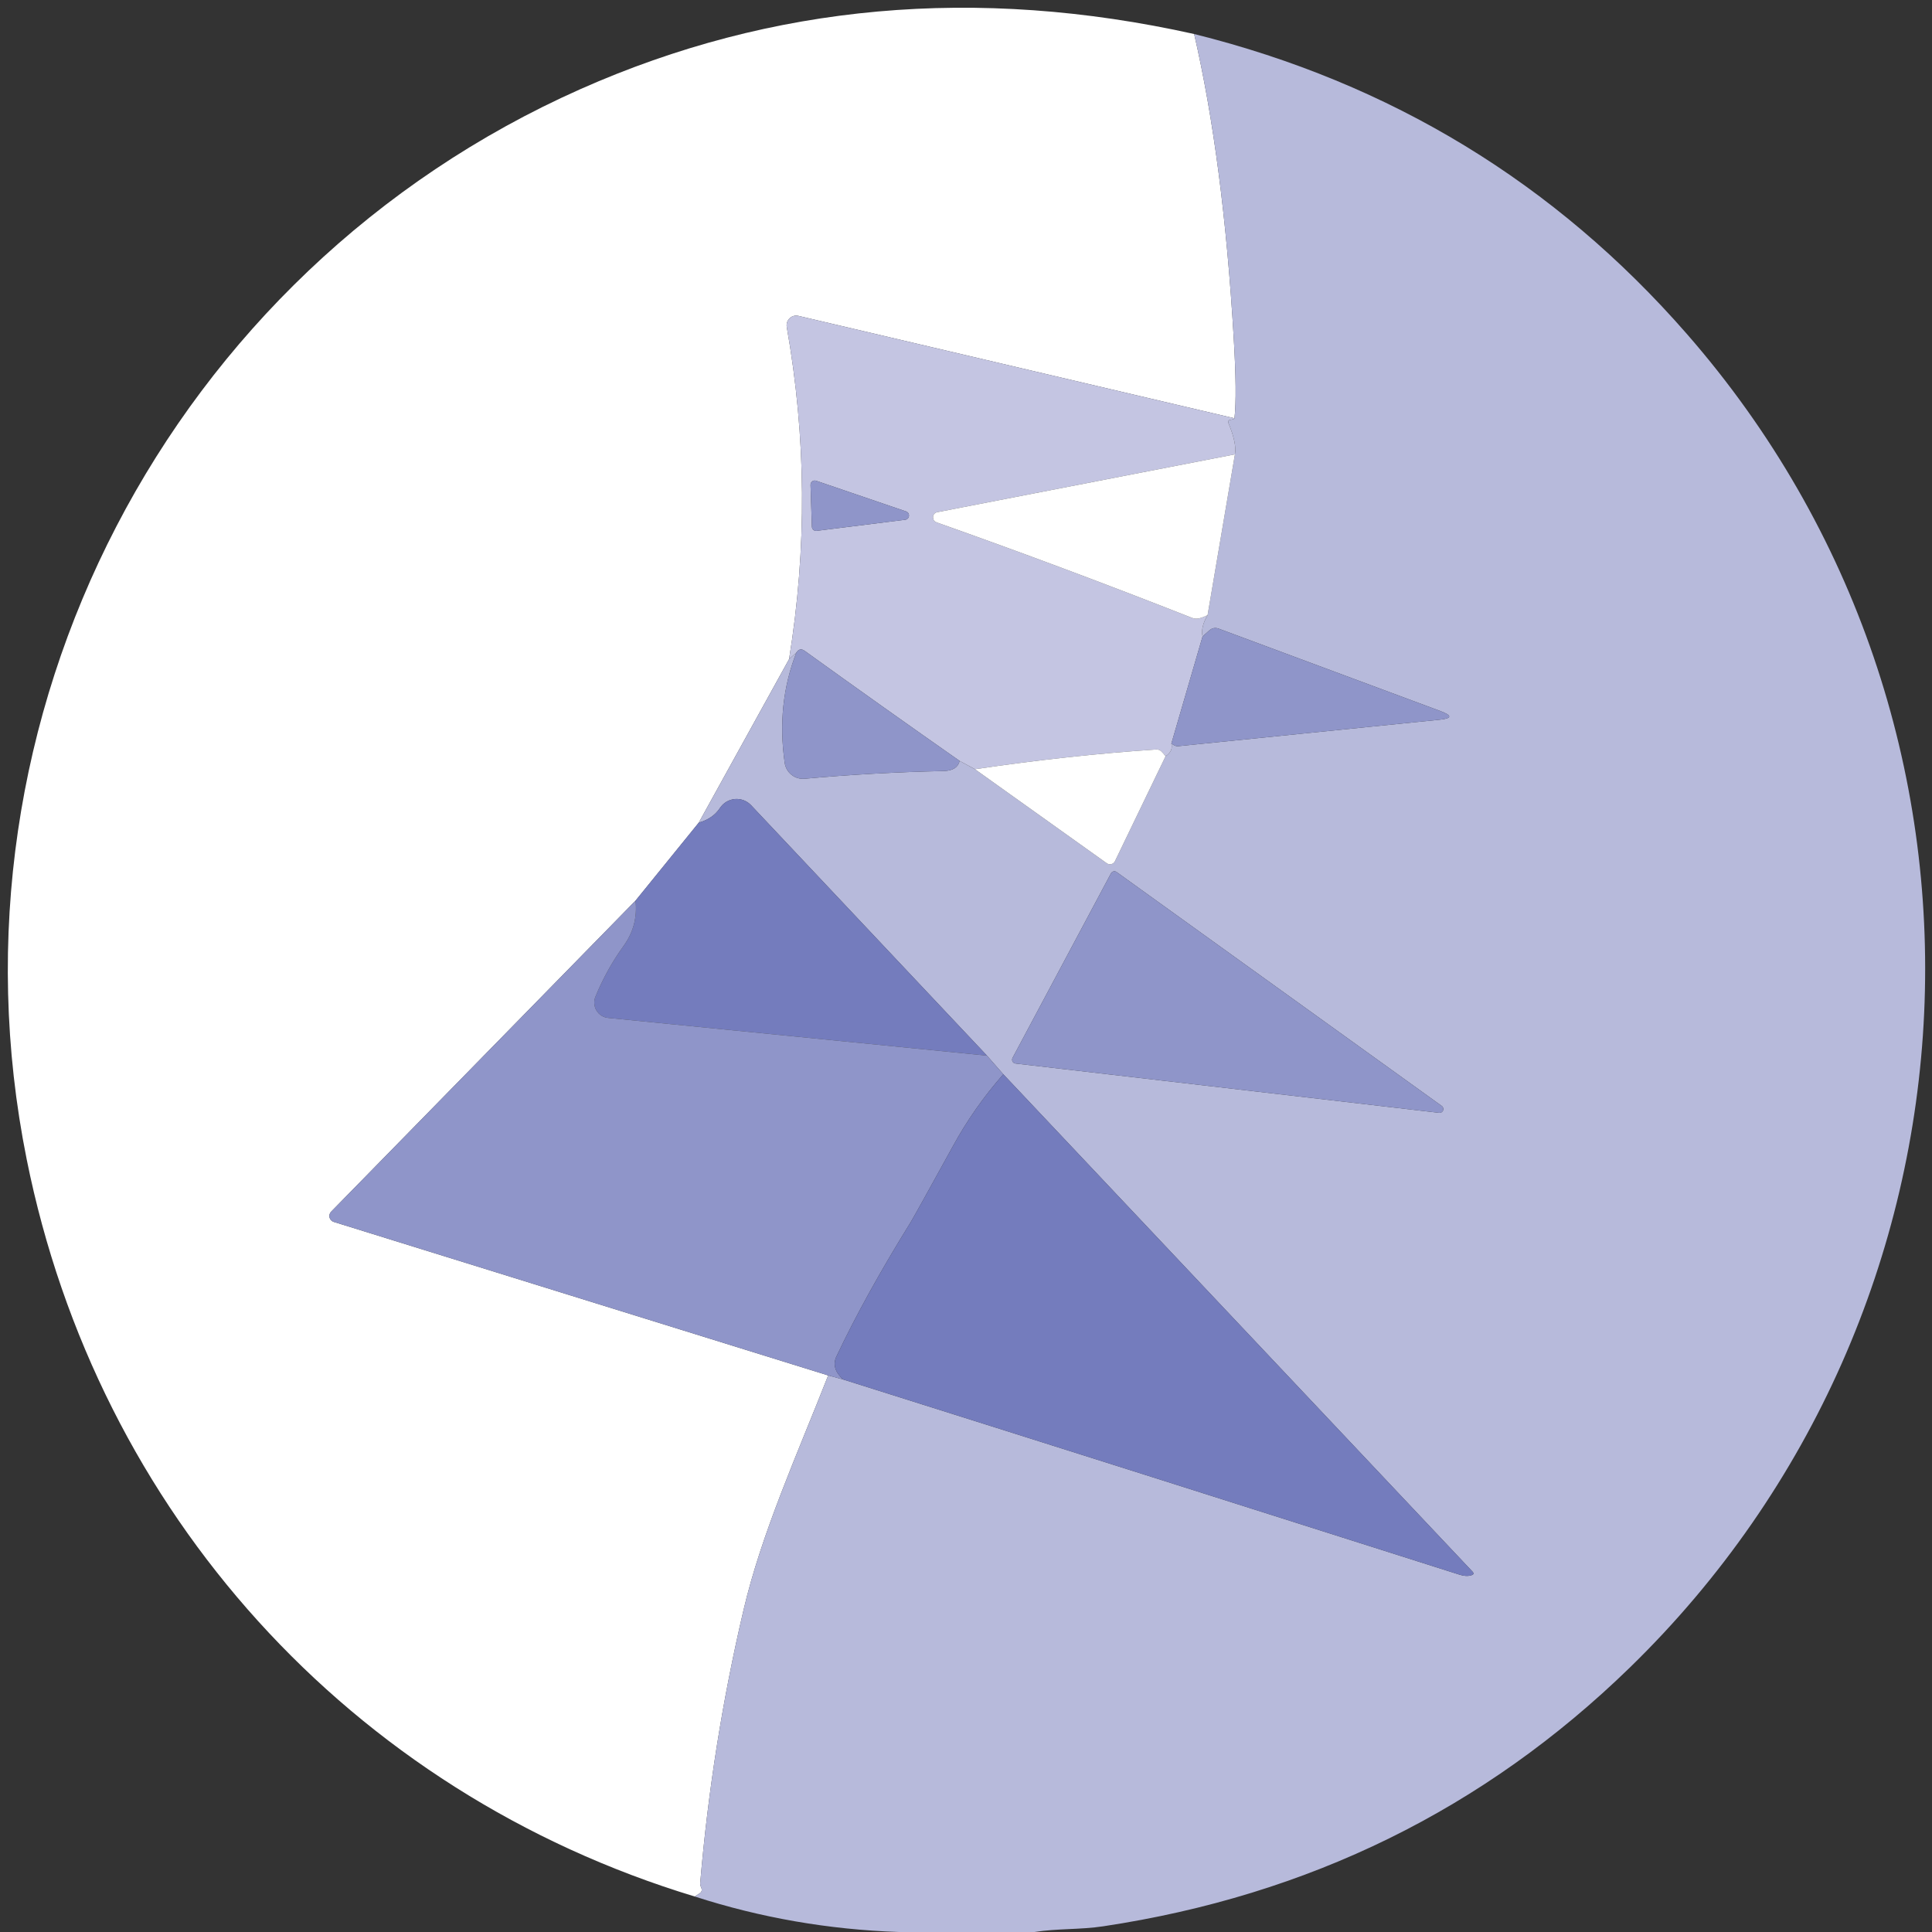 <?xml version="1.0" encoding="UTF-8"?> <svg xmlns="http://www.w3.org/2000/svg" width="51" height="51" viewBox="0 0 51 51" fill="none"><rect x="0" y="0" width="51" height="51" fill="#333333" stroke="none"/> <path d="M31.523 0.898C32.036 3.124 32.383 5.791 32.566 8.898C32.627 9.916 32.634 10.631 32.587 11.042L21.075 8.338C21.035 8.329 20.992 8.329 20.952 8.34C20.912 8.351 20.875 8.372 20.845 8.401C20.814 8.43 20.792 8.465 20.778 8.505C20.765 8.545 20.762 8.587 20.768 8.629C21.285 11.544 21.306 14.468 20.83 17.399L18.445 21.717L16.777 23.774L8.741 31.985C8.721 32.005 8.707 32.029 8.7 32.056C8.693 32.083 8.693 32.112 8.699 32.139C8.706 32.166 8.72 32.191 8.739 32.211C8.758 32.231 8.782 32.246 8.809 32.255L21.862 36.308C21.055 38.366 20.099 40.474 19.625 42.511C19.07 44.875 18.69 47.273 18.484 49.704C18.482 49.716 18.482 49.726 18.484 49.734C18.486 49.766 18.494 49.795 18.507 49.823C18.541 49.89 18.526 49.944 18.463 49.983L18.339 50.063C9.248 47.309 2.577 39.922 0.705 30.606C-1.645 18.912 4.49 7.164 15.326 2.351C20.385 0.106 25.784 -0.378 31.523 0.898Z" fill="white"></path> <path d="M31.523 0.898C36.713 2.191 41.048 4.829 44.526 8.812C53.538 19.128 52.727 34.579 43.023 44.02C39.183 47.756 34.55 50.032 29.126 50.849C28.522 50.941 27.912 50.905 27.307 51H23.731C21.872 50.937 20.075 50.624 18.339 50.063L18.463 49.983C18.526 49.944 18.541 49.89 18.507 49.823C18.494 49.795 18.486 49.766 18.484 49.734C18.482 49.726 18.482 49.716 18.484 49.704C18.69 47.273 19.07 44.875 19.625 42.511C20.099 40.474 21.055 38.366 21.862 36.308L22.257 36.415C27.681 38.124 33.106 39.842 38.53 41.568C38.646 41.606 38.749 41.611 38.84 41.583C38.904 41.565 38.913 41.531 38.866 41.482L26.485 28.358L26.054 27.866L19.828 21.257C19.773 21.199 19.707 21.154 19.633 21.126C19.558 21.098 19.479 21.086 19.4 21.093C19.321 21.1 19.244 21.125 19.176 21.165C19.108 21.206 19.049 21.262 19.006 21.328C18.882 21.516 18.695 21.645 18.445 21.717L20.83 17.399L21.022 17.227C20.668 18.131 20.566 19.102 20.715 20.142C20.734 20.266 20.798 20.377 20.896 20.454C20.993 20.532 21.117 20.568 21.24 20.557C22.433 20.448 23.657 20.38 24.91 20.353C25.15 20.347 25.291 20.258 25.332 20.086L25.736 20.305L29.215 22.787C29.232 22.8 29.252 22.808 29.274 22.812C29.295 22.816 29.317 22.816 29.338 22.81C29.359 22.805 29.378 22.795 29.394 22.781C29.411 22.767 29.424 22.75 29.433 22.731L30.768 19.964C30.904 19.875 30.955 19.764 30.921 19.629C30.949 19.647 30.973 19.662 30.995 19.674C31.029 19.693 31.066 19.701 31.107 19.697L37.991 19C38.334 18.967 38.344 18.89 38.02 18.769L32.174 16.596C32.08 16.56 31.994 16.577 31.918 16.646L31.744 16.803C31.709 16.635 31.753 16.448 31.877 16.24L32.599 11.994C32.634 11.804 32.578 11.531 32.431 11.176C32.407 11.118 32.427 11.087 32.49 11.081C32.541 11.075 32.573 11.062 32.587 11.042C32.634 10.631 32.627 9.916 32.566 8.898C32.383 5.791 32.036 3.124 31.523 0.898ZM29.474 23.018C29.462 23.01 29.45 23.005 29.436 23.002C29.422 22.999 29.408 22.999 29.395 23.003C29.381 23.006 29.368 23.012 29.357 23.02C29.346 23.028 29.336 23.039 29.329 23.051L26.729 27.925C26.721 27.94 26.717 27.956 26.717 27.973C26.717 27.989 26.721 28.006 26.729 28.02C26.736 28.035 26.747 28.047 26.761 28.057C26.774 28.066 26.79 28.072 26.806 28.074L37.985 29.375C38.007 29.379 38.031 29.375 38.05 29.363C38.07 29.352 38.086 29.334 38.094 29.312C38.102 29.291 38.103 29.267 38.096 29.245C38.089 29.223 38.075 29.204 38.055 29.192L29.474 23.018Z" fill="#B7BADB"></path> <path d="M32.587 11.042C32.573 11.062 32.541 11.075 32.49 11.081C32.427 11.087 32.407 11.118 32.431 11.176C32.578 11.531 32.634 11.804 32.599 11.994L24.739 13.521C24.706 13.527 24.677 13.545 24.656 13.572C24.636 13.599 24.627 13.633 24.63 13.666C24.636 13.729 24.669 13.771 24.728 13.791C26.933 14.57 29.177 15.409 31.461 16.308C31.524 16.334 31.589 16.339 31.655 16.323C31.72 16.307 31.794 16.279 31.877 16.24C31.753 16.448 31.709 16.635 31.744 16.803L30.921 19.629C30.955 19.764 30.904 19.875 30.768 19.964C30.725 19.905 30.686 19.86 30.653 19.831C30.618 19.795 30.567 19.78 30.5 19.786C28.983 19.887 27.395 20.06 25.736 20.305L25.332 20.086C23.954 19.121 22.59 18.152 21.24 17.18C21.154 17.119 21.081 17.134 21.022 17.227L20.83 17.399C21.306 14.468 21.285 11.544 20.768 8.629C20.762 8.587 20.765 8.545 20.778 8.505C20.792 8.465 20.814 8.43 20.845 8.401C20.875 8.372 20.912 8.351 20.952 8.34C20.992 8.329 21.035 8.329 21.075 8.338L32.587 11.042ZM21.544 12.691C21.527 12.685 21.509 12.684 21.491 12.686C21.473 12.689 21.456 12.696 21.442 12.707C21.427 12.718 21.416 12.732 21.408 12.748C21.4 12.764 21.396 12.782 21.396 12.8L21.432 13.903C21.432 13.919 21.436 13.934 21.442 13.949C21.449 13.963 21.458 13.975 21.47 13.986C21.481 13.996 21.495 14.004 21.51 14.008C21.525 14.013 21.54 14.015 21.556 14.013L23.896 13.72C23.922 13.717 23.945 13.705 23.963 13.687C23.981 13.668 23.992 13.644 23.995 13.618C23.997 13.593 23.991 13.567 23.977 13.545C23.962 13.524 23.941 13.508 23.917 13.5L21.544 12.691Z" fill="#C4C5E2"></path> <path d="M32.599 11.994L31.877 16.24C31.794 16.279 31.72 16.307 31.655 16.323C31.589 16.339 31.524 16.334 31.461 16.308C29.177 15.409 26.933 14.57 24.728 13.791C24.669 13.771 24.636 13.729 24.63 13.666C24.627 13.633 24.636 13.599 24.656 13.572C24.677 13.545 24.706 13.527 24.739 13.521L32.599 11.994Z" fill="white"></path> <path d="M21.544 12.691L23.917 13.5C23.941 13.508 23.962 13.524 23.977 13.545C23.991 13.567 23.997 13.593 23.995 13.618C23.992 13.644 23.981 13.668 23.963 13.687C23.945 13.705 23.922 13.717 23.896 13.72L21.556 14.013C21.54 14.015 21.525 14.013 21.51 14.008C21.495 14.004 21.481 13.996 21.47 13.986C21.458 13.975 21.449 13.963 21.442 13.949C21.436 13.934 21.432 13.919 21.432 13.903L21.396 12.8C21.396 12.782 21.4 12.764 21.408 12.748C21.416 12.732 21.427 12.718 21.442 12.707C21.456 12.696 21.473 12.689 21.491 12.686C21.509 12.684 21.527 12.685 21.544 12.691Z" fill="#8F95C9"></path> <path d="M30.921 19.629L31.744 16.803L31.918 16.646C31.994 16.577 32.08 16.56 32.174 16.596L38.02 18.769C38.344 18.89 38.334 18.967 37.991 19L31.107 19.697C31.066 19.701 31.029 19.693 30.995 19.674C30.973 19.662 30.949 19.647 30.921 19.629Z" fill="#8F95C9"></path> <path d="M25.332 20.086C25.291 20.258 25.15 20.347 24.91 20.353C23.657 20.38 22.433 20.448 21.24 20.557C21.117 20.568 20.993 20.532 20.896 20.454C20.798 20.377 20.734 20.266 20.715 20.142C20.566 19.102 20.668 18.131 21.022 17.227C21.081 17.134 21.154 17.119 21.24 17.18C22.59 18.152 23.954 19.121 25.332 20.086Z" fill="#8F95C9"></path> <path d="M30.768 19.964L29.433 22.731C29.424 22.75 29.411 22.767 29.394 22.781C29.378 22.795 29.359 22.805 29.338 22.81C29.317 22.816 29.295 22.816 29.274 22.812C29.252 22.808 29.232 22.8 29.215 22.787L25.736 20.305C27.395 20.06 28.983 19.887 30.5 19.786C30.567 19.78 30.618 19.795 30.653 19.831C30.686 19.86 30.725 19.905 30.768 19.964Z" fill="white"></path> <path d="M26.054 27.866L16.052 26.87C15.989 26.864 15.928 26.843 15.875 26.809C15.822 26.775 15.777 26.729 15.745 26.674C15.712 26.62 15.693 26.558 15.689 26.495C15.684 26.432 15.694 26.368 15.719 26.309C15.913 25.833 16.161 25.386 16.462 24.969C16.719 24.613 16.824 24.215 16.777 23.774L18.445 21.717C18.695 21.645 18.882 21.516 19.006 21.328C19.049 21.262 19.108 21.206 19.176 21.165C19.244 21.125 19.321 21.1 19.4 21.093C19.479 21.086 19.558 21.098 19.633 21.126C19.707 21.154 19.773 21.199 19.828 21.257L26.054 27.866Z" fill="#747CBD"></path> <path d="M29.474 23.018L38.055 29.192C38.075 29.204 38.089 29.223 38.096 29.245C38.103 29.267 38.102 29.291 38.094 29.312C38.086 29.334 38.07 29.352 38.05 29.363C38.031 29.375 38.007 29.379 37.985 29.375L26.806 28.074C26.79 28.072 26.774 28.066 26.761 28.057C26.747 28.047 26.736 28.035 26.729 28.02C26.721 28.006 26.717 27.989 26.717 27.973C26.717 27.956 26.721 27.94 26.729 27.925L29.329 23.051C29.336 23.039 29.346 23.028 29.357 23.02C29.368 23.012 29.381 23.006 29.395 23.003C29.408 22.999 29.422 22.999 29.436 23.002C29.45 23.005 29.462 23.01 29.474 23.018Z" fill="#8F95C9"></path> <path d="M16.777 23.774C16.824 24.215 16.719 24.613 16.462 24.969C16.161 25.386 15.913 25.833 15.719 26.309C15.694 26.368 15.684 26.432 15.689 26.495C15.693 26.558 15.712 26.62 15.745 26.674C15.777 26.729 15.822 26.775 15.875 26.809C15.928 26.843 15.989 26.864 16.052 26.87L26.054 27.866L26.485 28.358C25.97 28.944 25.526 29.576 25.155 30.256C24.483 31.478 24.11 32.148 24.038 32.266C23.238 33.557 22.585 34.737 22.08 35.807C21.982 36.016 22.041 36.219 22.257 36.415L21.862 36.308L8.809 32.255C8.782 32.246 8.758 32.231 8.739 32.211C8.72 32.191 8.706 32.166 8.699 32.139C8.693 32.112 8.693 32.083 8.7 32.056C8.707 32.029 8.721 32.005 8.741 31.985L16.777 23.774Z" fill="#8F95C9"></path> <path d="M26.485 28.358L38.866 41.482C38.913 41.531 38.904 41.565 38.84 41.583C38.749 41.611 38.646 41.606 38.53 41.568C33.106 39.842 27.681 38.124 22.257 36.415C22.041 36.219 21.982 36.016 22.08 35.807C22.585 34.737 23.238 33.557 24.038 32.266C24.11 32.148 24.483 31.478 25.155 30.256C25.526 29.576 25.97 28.944 26.485 28.358Z" fill="#747CBD"></path> </svg> 